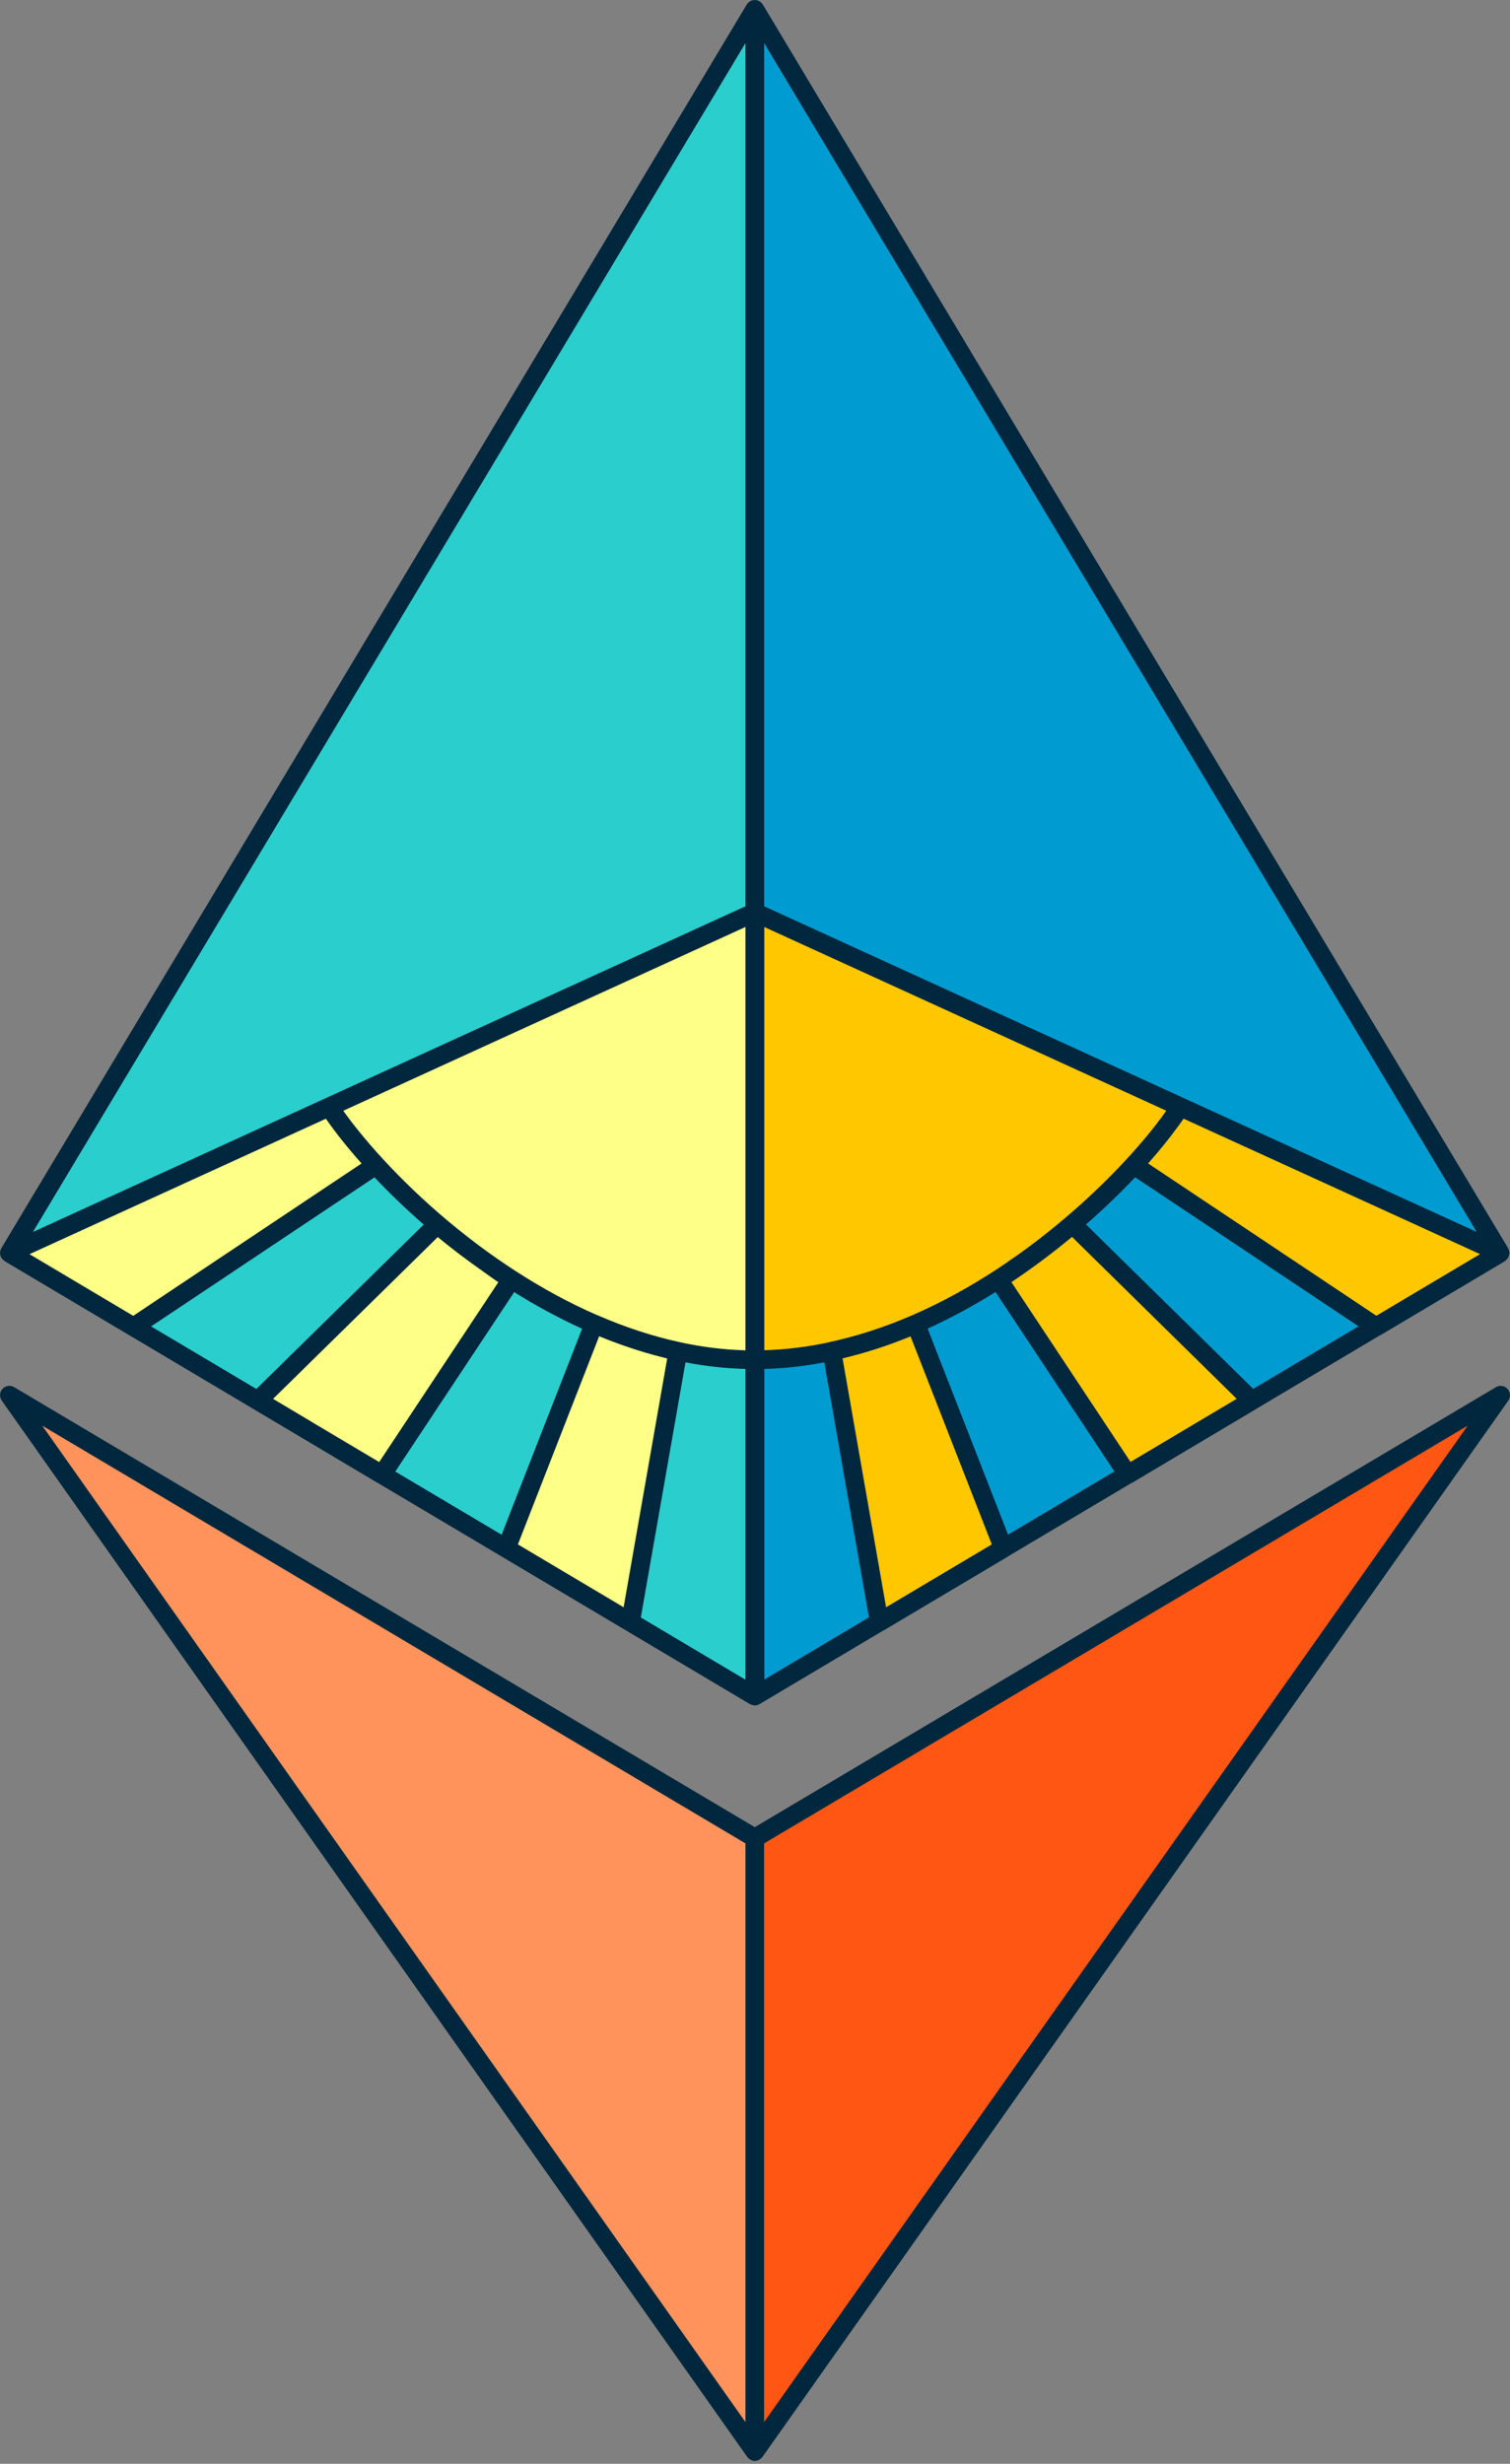 <svg class="w-full h-full" viewBox="0 0 241 393" fill="none" xmlns="http://www.w3.org/2000/svg" preserveAspectRatio="xMidYMid meet"><rect x="0" y="0" width="241" height="393" fill="#808080" stroke="none"/><g clip-path="url(#clip0_64_149)"><path d="M120.461 1.484V145.525L239.437 199.867L120.461 1.484Z" fill="#009BD0"></path><path d="M120.461 1.484L1.492 199.867L120.461 145.525V1.484Z" fill="#2ACECC"></path><path d="M120.461 293.178V391.028L239.508 222.547L120.461 293.178Z" fill="#FF5713"></path><path d="M120.461 391.028V293.178L1.492 222.539L120.461 391.028Z" fill="#FF935B"></path><path d="M120.461 270.545L239.437 199.867L120.461 145.525V270.545Z" fill="#009BD0"></path><path d="M1.492 199.875L120.461 270.545V145.525L1.492 199.875Z" fill="#2ACECC"></path><path d="M59.988 185.854L21.311 211.651L1.492 199.875L52.536 176.559C54.317 179.259 56.848 182.478 59.98 185.854H59.988Z" fill="#FDFF87"></path><path d="M81.612 204.083L60.973 235.218L41.154 223.426L69.793 195.306C73.386 198.36 77.339 201.351 81.612 204.09V204.083Z" fill="#FDFF87"></path><path d="M108.204 215.544L100.634 258.762L80.815 246.986L94.806 211.172C99.118 213.048 103.587 214.555 108.204 215.544Z" fill="#FDFF87"></path><path d="M239.469 199.875L219.65 211.651L180.973 185.854C184.09 182.47 186.597 179.259 188.378 176.559" fill="#FFC700"></path><path d="M120.508 145.525L120.531 145.549H120.508V145.525Z" fill="#FFC700"></path><path d="M199.808 223.418L179.989 235.21L159.349 204.075C163.615 201.311 167.575 198.32 171.169 195.274L199.808 223.418Z" fill="#FFC700"></path><path d="M160.146 246.986L140.327 258.762L132.757 215.529C137.374 214.563 141.842 213.056 146.154 211.179L160.146 246.994V246.986Z" fill="#FFC700"></path><path d="M188.386 176.551C179.285 190.368 151.271 216.895 120.469 216.895V145.525L188.386 176.551Z" fill="#FFC700"></path><path d="M52.543 176.551C61.644 190.368 89.658 216.895 120.461 216.895V145.525L52.543 176.551Z" fill="#FDFF87"></path><path d="M240.609 221.535C240.133 221.016 239.359 220.899 238.758 221.26L120.469 291.444L2.25 221.252C1.648 220.891 0.867 221.009 0.398 221.527C-0.078 222.045 -0.125 222.83 0.281 223.403L119.258 391.891C119.383 392.064 119.555 392.205 119.742 392.315C119.781 392.339 119.82 392.354 119.859 392.378C119.914 392.401 119.961 392.441 120.016 392.456C120.164 392.504 120.32 392.527 120.469 392.527C120.469 392.527 120.484 392.527 120.492 392.527C120.633 392.527 120.781 392.504 120.922 392.456C120.977 392.441 121.016 392.409 121.062 392.386C121.117 392.362 121.156 392.339 121.211 392.315C121.391 392.205 121.555 392.08 121.68 391.907L240.727 223.419C241.133 222.846 241.086 222.06 240.609 221.542V221.535ZM118.977 294.034V386.333L6.75 227.407L118.977 294.034ZM121.953 386.333V294.034L234.25 227.399L121.953 386.333Z" fill="#00273D"></path><path d="M0.016 199.851C0.016 200.087 0.062 200.315 0.164 200.527C0.164 200.542 0.164 200.558 0.18 200.574C0.195 200.597 0.227 200.613 0.242 200.636C0.289 200.715 0.32 200.793 0.383 200.856C0.453 200.935 0.539 200.966 0.617 201.029C0.664 201.068 0.687 201.123 0.734 201.155L20.553 212.93H20.561L48.825 229.723L60.207 236.498C60.207 236.498 60.23 236.498 60.246 236.506L80.049 248.266L99.868 260.041L119.703 271.825C119.703 271.825 119.703 271.825 119.711 271.825C119.719 271.825 119.711 271.825 119.719 271.833C119.742 271.849 119.766 271.833 119.789 271.849C119.992 271.951 120.211 272.029 120.461 272.029C120.461 272.029 120.469 272.029 120.477 272.029H120.492C120.75 272.029 120.977 271.951 121.187 271.833C121.187 271.833 121.187 271.833 121.195 271.833C121.195 271.833 121.195 271.833 121.203 271.825C121.211 271.817 121.203 271.825 121.211 271.825L141.014 260.057C141.014 260.057 141.053 260.057 141.077 260.041L160.896 248.266C160.896 248.266 160.943 248.226 160.966 248.203L180.645 236.513C180.645 236.513 180.707 236.506 180.738 236.49L200.557 224.698C200.557 224.698 200.573 224.683 200.581 224.675L220.322 212.946C220.322 212.946 220.369 212.946 220.392 212.93L240.211 201.155C240.297 201.107 240.328 201.013 240.399 200.958C240.438 200.919 240.492 200.903 240.531 200.856C240.563 200.817 240.586 200.77 240.609 200.731C240.68 200.636 240.742 200.558 240.781 200.456C240.852 200.291 240.883 200.126 240.891 199.953C240.891 199.898 240.93 199.851 240.93 199.789C240.93 199.726 240.883 199.679 240.875 199.616C240.852 199.459 240.797 199.31 240.727 199.168C240.695 199.106 240.672 199.043 240.633 198.98L121.742 0.715C121.742 0.715 121.711 0.683 121.695 0.66C121.648 0.589 121.586 0.518 121.523 0.456C121.469 0.401 121.422 0.346 121.367 0.306C121.305 0.259 121.234 0.22 121.156 0.181C121.086 0.142 121.016 0.102 120.937 0.079C120.914 0.071 120.891 0.055 120.859 0.047C120.805 0.032 120.758 0.039 120.703 0.032C120.625 0.016 120.547 0.008 120.461 0.008C120.375 0.008 120.297 0.024 120.211 0.032C120.164 0.039 120.109 0.032 120.063 0.047C120.039 0.047 120.016 0.071 119.992 0.079C119.914 0.102 119.844 0.142 119.766 0.181C119.695 0.22 119.625 0.251 119.57 0.299C119.508 0.346 119.461 0.401 119.406 0.456C119.344 0.518 119.281 0.581 119.234 0.66C119.219 0.683 119.203 0.691 119.188 0.715L0.211 199.098C0.094 199.294 0.039 199.506 0.023 199.726C0.023 199.749 0 199.765 0 199.796C0 199.82 0.016 199.836 0.016 199.859V199.851ZM200.026 221.542L173.325 195.306C176.215 192.778 178.856 190.227 181.168 187.777L216.822 211.557L200.018 221.535L200.026 221.542ZM180.434 233.185L161.427 204.507C164.732 202.301 167.974 199.883 171.098 197.292L197.378 223.12L180.441 233.185H180.434ZM160.888 244.788L148.053 211.926C151.826 210.206 155.451 208.228 158.888 206.085L177.863 234.708L160.888 244.788ZM141.421 256.36L134.476 216.683C134.569 216.659 134.663 216.636 134.749 216.612C135.077 216.534 135.397 216.447 135.718 216.361C138.882 215.552 142.092 214.493 145.327 213.158L158.294 246.342L141.421 256.367V256.36ZM63.09 234.723L82.065 206.1C85.502 208.251 89.135 210.222 92.908 211.941L80.065 244.804L63.09 234.723ZM50.005 226.951L43.583 223.128L69.871 197.316C72.237 199.286 74.683 201.1 77.143 202.835C77.206 202.882 77.276 202.929 77.339 202.976C78.073 203.486 78.792 204.028 79.534 204.522L60.52 233.208L50.005 226.959V226.951ZM24.116 211.572L59.77 187.793C62.09 190.242 64.73 192.794 67.628 195.329L40.919 221.55L24.116 211.572ZM185.41 178.192C185.019 178.718 184.613 179.244 184.191 179.785C183.855 180.217 183.496 180.657 183.129 181.096C183.098 181.128 183.074 181.167 183.043 181.199C178.895 186.207 173.028 192.087 165.958 197.551C165.724 197.732 165.489 197.912 165.255 198.093C164.771 198.462 164.278 198.831 163.786 199.192C163.38 199.49 162.966 199.781 162.56 200.079C161.818 200.605 161.068 201.123 160.31 201.641C159.919 201.9 159.529 202.167 159.138 202.426C154.904 205.198 150.357 207.725 145.577 209.798C145.577 209.798 145.577 209.798 145.569 209.798C144.514 210.253 143.459 210.685 142.413 211.085C142.241 211.148 142.069 211.211 141.897 211.274C141.038 211.596 140.178 211.894 139.327 212.177C139.1 212.247 138.882 212.326 138.655 212.397C136.569 213.064 134.491 213.621 132.452 214.053C132.421 214.053 132.398 214.077 132.366 214.092C128.968 214.822 125.5 215.27 121.984 215.372V147.865L145.795 158.738L186.136 177.163C186.019 177.328 185.91 177.493 185.785 177.666C185.66 177.838 185.535 178.011 185.402 178.184L185.41 178.192ZM106.485 216.691L99.533 256.367L82.659 246.342L95.627 213.142C97.142 213.77 98.658 214.328 100.173 214.846C100.197 214.846 100.212 214.862 100.236 214.869C101.111 215.168 101.978 215.443 102.845 215.702C102.923 215.725 103.001 215.749 103.079 215.772C103.884 216.008 104.689 216.228 105.493 216.432C105.657 216.471 105.813 216.518 105.978 216.557C106.149 216.597 106.313 216.652 106.485 216.691ZM108.532 214.092C108.532 214.092 108.516 214.092 108.509 214.084C106.384 213.629 104.228 213.04 102.056 212.334C102.009 212.318 101.962 212.302 101.915 212.287C99.751 211.58 97.572 210.748 95.392 209.798C95.369 209.79 95.345 209.798 95.322 209.782C90.791 207.812 86.463 205.433 82.416 202.819C80.573 201.633 78.745 200.37 76.933 199.035C76.604 198.792 76.276 198.548 75.948 198.297C75.48 197.944 75.019 197.59 74.558 197.229C73.589 196.476 72.644 195.714 71.73 194.953C71.675 194.906 71.613 194.858 71.558 194.811C67.558 191.467 64.043 188.052 61.082 184.841C61.082 184.841 61.082 184.841 61.082 184.833C60.402 184.095 59.738 183.365 59.106 182.627C58.949 182.447 58.809 182.282 58.66 182.101C58.254 181.63 57.863 181.159 57.481 180.688C57.254 180.406 57.02 180.123 56.801 179.848C56.379 179.314 55.965 178.781 55.575 178.255C55.387 178.003 55.215 177.768 55.035 177.524C54.95 177.407 54.871 177.289 54.785 177.171L84.955 163.393L118.977 147.857V215.388C115.446 215.286 111.954 214.838 108.532 214.1V214.092ZM4.711 200.048L52.012 178.443C53.598 180.72 55.535 183.145 57.707 185.579L21.264 209.884L4.711 200.048ZM109.407 217.303C112.547 217.908 115.743 218.269 118.977 218.355V267.923L102.275 258L109.407 217.303ZM121.992 218.355C125.226 218.269 128.421 217.908 131.562 217.303L138.686 257.985L121.992 267.9V218.355ZM183.246 185.571C185.051 183.538 186.691 181.505 188.113 179.542C188.363 179.197 188.613 178.859 188.839 178.529C188.863 178.498 188.886 178.467 188.902 178.435L216.713 191.129L216.923 191.224L236.219 200.04L219.673 209.869L183.238 185.571H183.246ZM216.603 187.793L216.431 187.714L121.961 144.56V6.869L235.688 196.499L216.611 187.793H216.603ZM118.977 6.869V144.56L98.236 154.036L55.192 173.701L5.25 196.515L118.977 6.869Z" fill="#00273D"></path></g><defs><clipPath id="clip0_64_149"><rect width="241" height="392.527" fill="white"></rect></clipPath></defs></svg>